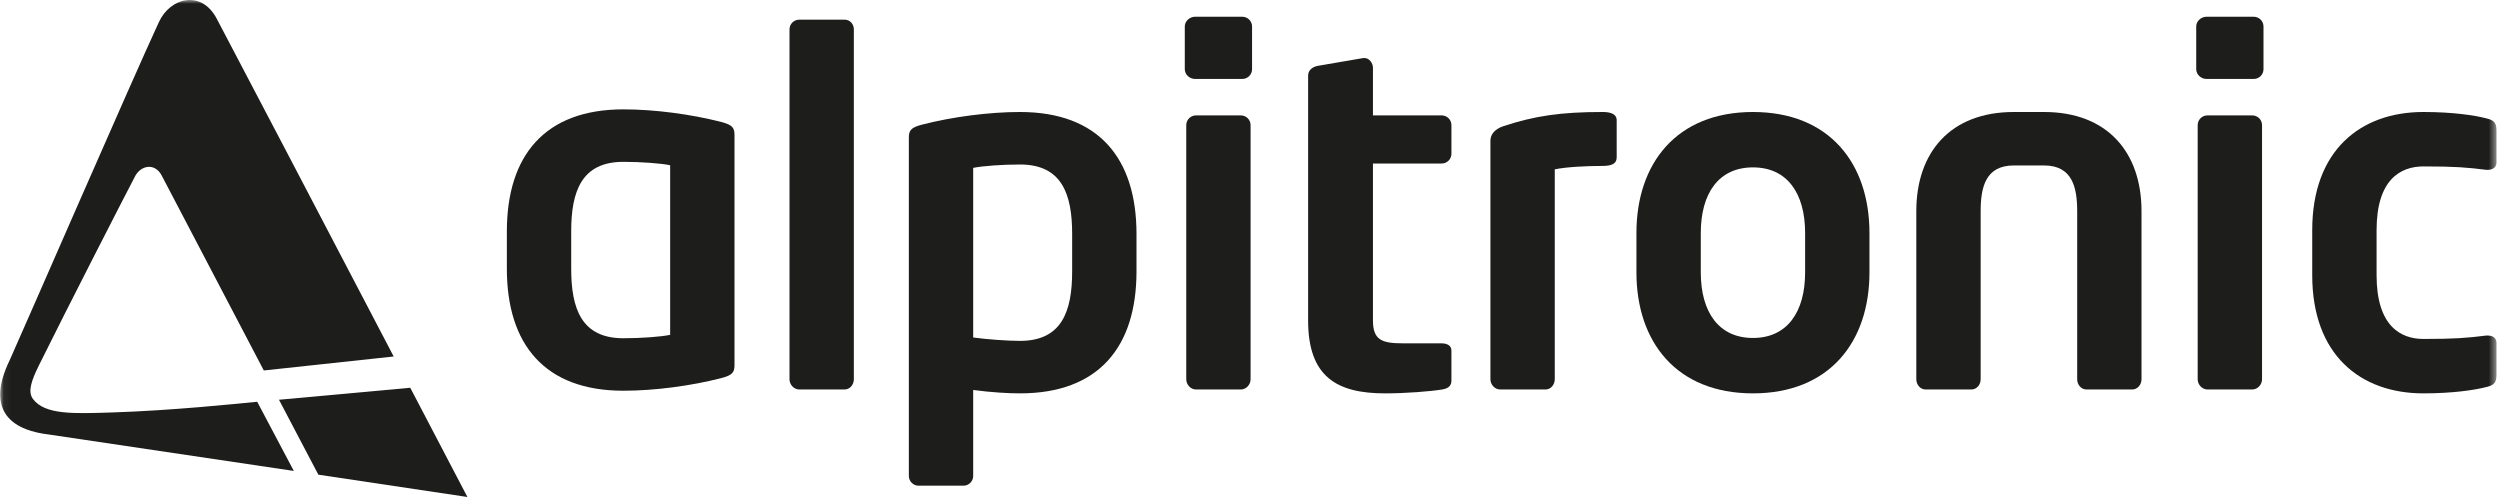 <svg width="332" height="66" viewBox="0 0 332 66" fill="none" xmlns="http://www.w3.org/2000/svg">
<path d="M37.049 53.087L42.277 63.037L62.072 66C62.072 66 59.007 60.151 54.483 51.494L37.049 53.087Z" fill="#1D1D1B"/>
<path d="M95.793 16.2C91.78 15.167 86.925 14.523 82.781 14.523C72.359 14.523 67.311 20.653 67.311 30.721V35.69C67.311 45.757 72.36 51.889 82.781 51.889C86.925 51.889 91.782 51.242 95.793 50.211C97.282 49.823 97.542 49.436 97.542 48.468V17.943C97.542 16.975 97.282 16.588 95.793 16.2ZM88.997 44.468C87.767 44.727 85.113 44.919 82.781 44.919C77.215 44.919 75.856 40.983 75.856 35.69V30.721C75.856 25.43 77.215 21.493 82.781 21.493C85.113 21.493 87.767 21.686 88.997 21.944V44.468Z" fill="#1D1D1B"/>
<path d="M112.162 51.723H106.141C105.429 51.723 104.845 51.077 104.845 50.367V3.901C104.845 3.191 105.429 2.611 106.141 2.611H112.162C112.873 2.611 113.391 3.192 113.391 3.901V50.367C113.391 51.077 112.873 51.723 112.162 51.723Z" fill="#1D1D1B"/>
<path d="M135.455 14.873C131.311 14.873 126.456 15.519 122.443 16.552C120.955 16.939 120.695 17.325 120.695 18.294V63.212C120.695 63.921 121.278 64.501 121.989 64.501H127.945C128.657 64.501 129.239 63.921 129.239 63.212V51.788C131.636 52.112 133.902 52.239 135.455 52.239C145.878 52.239 150.927 46.108 150.927 36.04V31.072C150.927 21.005 145.878 14.873 135.455 14.873ZM142.382 36.04C142.382 41.333 141.021 45.269 135.455 45.269C133.902 45.269 131.053 45.076 129.239 44.818V22.296C130.471 22.036 133.125 21.845 135.455 21.845C141.021 21.845 142.382 25.781 142.382 31.073V36.042V36.04Z" fill="#1D1D1B"/>
<path d="M164.784 51.723H158.828C158.117 51.723 157.535 51.077 157.535 50.367V16.615C157.535 15.904 158.117 15.324 158.828 15.324H164.784C165.497 15.324 166.078 15.904 166.078 16.615V50.367C166.078 51.077 165.497 51.723 164.784 51.723Z" fill="#1D1D1B"/>
<path d="M164.98 10.484H158.701C157.988 10.484 157.34 9.903 157.34 9.194V3.515C157.34 2.806 157.986 2.224 158.701 2.224H164.98C165.692 2.224 166.274 2.806 166.274 3.515V9.194C166.274 9.903 165.692 10.484 164.98 10.484Z" fill="#1D1D1B"/>
<path d="M191.52 51.723C189.966 51.981 186.665 52.24 183.945 52.24C177.537 52.24 173.718 50.046 173.718 42.561V10.033C173.718 9.323 174.3 8.872 175.013 8.743L181.033 7.71H181.227C181.81 7.71 182.328 8.355 182.328 9.001V15.324H191.456C192.169 15.324 192.75 15.904 192.75 16.615V20.422C192.75 21.133 192.17 21.714 191.456 21.714H182.328V42.559C182.328 45.14 183.493 45.593 186.276 45.593H191.389C192.232 45.593 192.749 45.915 192.749 46.561V50.562C192.749 51.208 192.359 51.594 191.519 51.723" fill="#1D1D1B"/>
<path d="M212.818 22.036C210.683 22.036 208.028 22.165 206.473 22.488V50.367C206.473 51.077 205.956 51.723 205.243 51.723H199.223C198.51 51.723 197.928 51.077 197.928 50.367V18.68C197.928 17.843 198.512 17.132 199.676 16.745C203.819 15.389 207.252 14.873 212.818 14.873C213.596 14.873 214.696 15.002 214.696 15.97V20.875C214.696 21.584 214.308 22.036 212.818 22.036Z" fill="#1D1D1B"/>
<path d="M232.792 14.873C222.629 14.873 217.319 21.714 217.319 30.943V36.171C217.319 45.4 222.629 52.239 232.792 52.239C242.954 52.239 248.264 45.398 248.264 36.171V30.943C248.264 21.714 242.956 14.873 232.792 14.873ZM239.719 36.169C239.719 41.462 237.322 44.881 232.792 44.881C228.262 44.881 225.865 41.462 225.865 36.169V30.941C225.865 25.65 228.262 22.228 232.792 22.228C237.322 22.228 239.719 25.648 239.719 30.941V36.169Z" fill="#1D1D1B"/>
<path d="M283.163 51.723H277.08C276.367 51.723 275.85 51.077 275.85 50.367V28.038C275.85 24.877 275.202 21.972 271.45 21.972H267.435C263.679 21.972 263.031 24.877 263.031 28.038V50.367C263.031 51.077 262.515 51.723 261.801 51.723H255.718C255.003 51.723 254.486 51.077 254.486 50.367V28.038C254.486 20.23 259.018 14.873 267.433 14.873H271.448C279.862 14.873 284.393 20.23 284.393 28.038V50.367C284.393 51.077 283.873 51.723 283.162 51.723" fill="#1D1D1B"/>
<path d="M299.102 51.723H293.147C292.437 51.723 291.852 51.077 291.852 50.367V16.615C291.852 15.904 292.436 15.324 293.147 15.324H299.102C299.812 15.324 300.399 15.904 300.399 16.615V50.367C300.399 51.077 299.812 51.723 299.102 51.723Z" fill="#1D1D1B"/>
<path d="M299.298 10.484H293.016C292.306 10.484 291.658 9.903 291.658 9.194V3.515C291.658 2.806 292.306 2.224 293.016 2.224H299.298C300.012 2.224 300.592 2.806 300.592 3.515V9.194C300.592 9.903 300.012 10.484 299.298 10.484Z" fill="#1D1D1B"/>
<mask id="mask0_1743_3133" style="mask-type:luminance" maskUnits="userSpaceOnUse" x="0" y="0" width="332" height="66">
<path d="M331.536 0H0.049V66H331.536V0Z" fill="white"/>
</mask>
<g mask="url(#mask0_1743_3133)">
<path d="M330.175 51.401C328.687 51.788 325.774 52.239 321.828 52.239C313.409 52.239 307.064 47.077 307.064 36.556V30.555C307.064 20.035 313.409 14.873 321.828 14.873C325.774 14.873 328.687 15.326 330.175 15.713C331.276 15.97 331.536 16.357 331.536 17.392V21.585C331.536 22.23 331.019 22.554 330.372 22.554H330.175C327.584 22.23 326.034 22.101 321.828 22.101C318.783 22.101 315.61 23.844 315.61 30.556V36.558C315.61 43.27 318.783 45.013 321.828 45.013C326.034 45.013 327.584 44.882 330.175 44.56H330.372C331.019 44.56 331.536 44.882 331.536 45.529V49.724C331.536 50.755 331.277 51.145 330.175 51.403" fill="#1D1D1B"/>
<path d="M17.876 23.529C18.592 21.982 20.522 21.526 21.467 23.297C22.546 25.33 30.918 41.323 35.034 49.198L52.282 47.341C43.232 30.031 30.686 6.064 28.76 2.441C26.744 -1.347 22.628 -0.37 21.102 2.93C17.527 10.641 3.358 43.22 1.369 47.647C0.75 49.023 -3.304 56.57 6.583 57.717L39.019 62.54L34.157 53.353C31.959 53.571 22.731 54.532 14.851 54.775C9.859 54.929 5.942 55.122 4.364 52.963C3.658 51.996 4.182 50.515 5.183 48.49C8.871 41.027 16.87 25.43 17.876 23.529Z" fill="#1D1D1B"/>
</g>
</svg>

